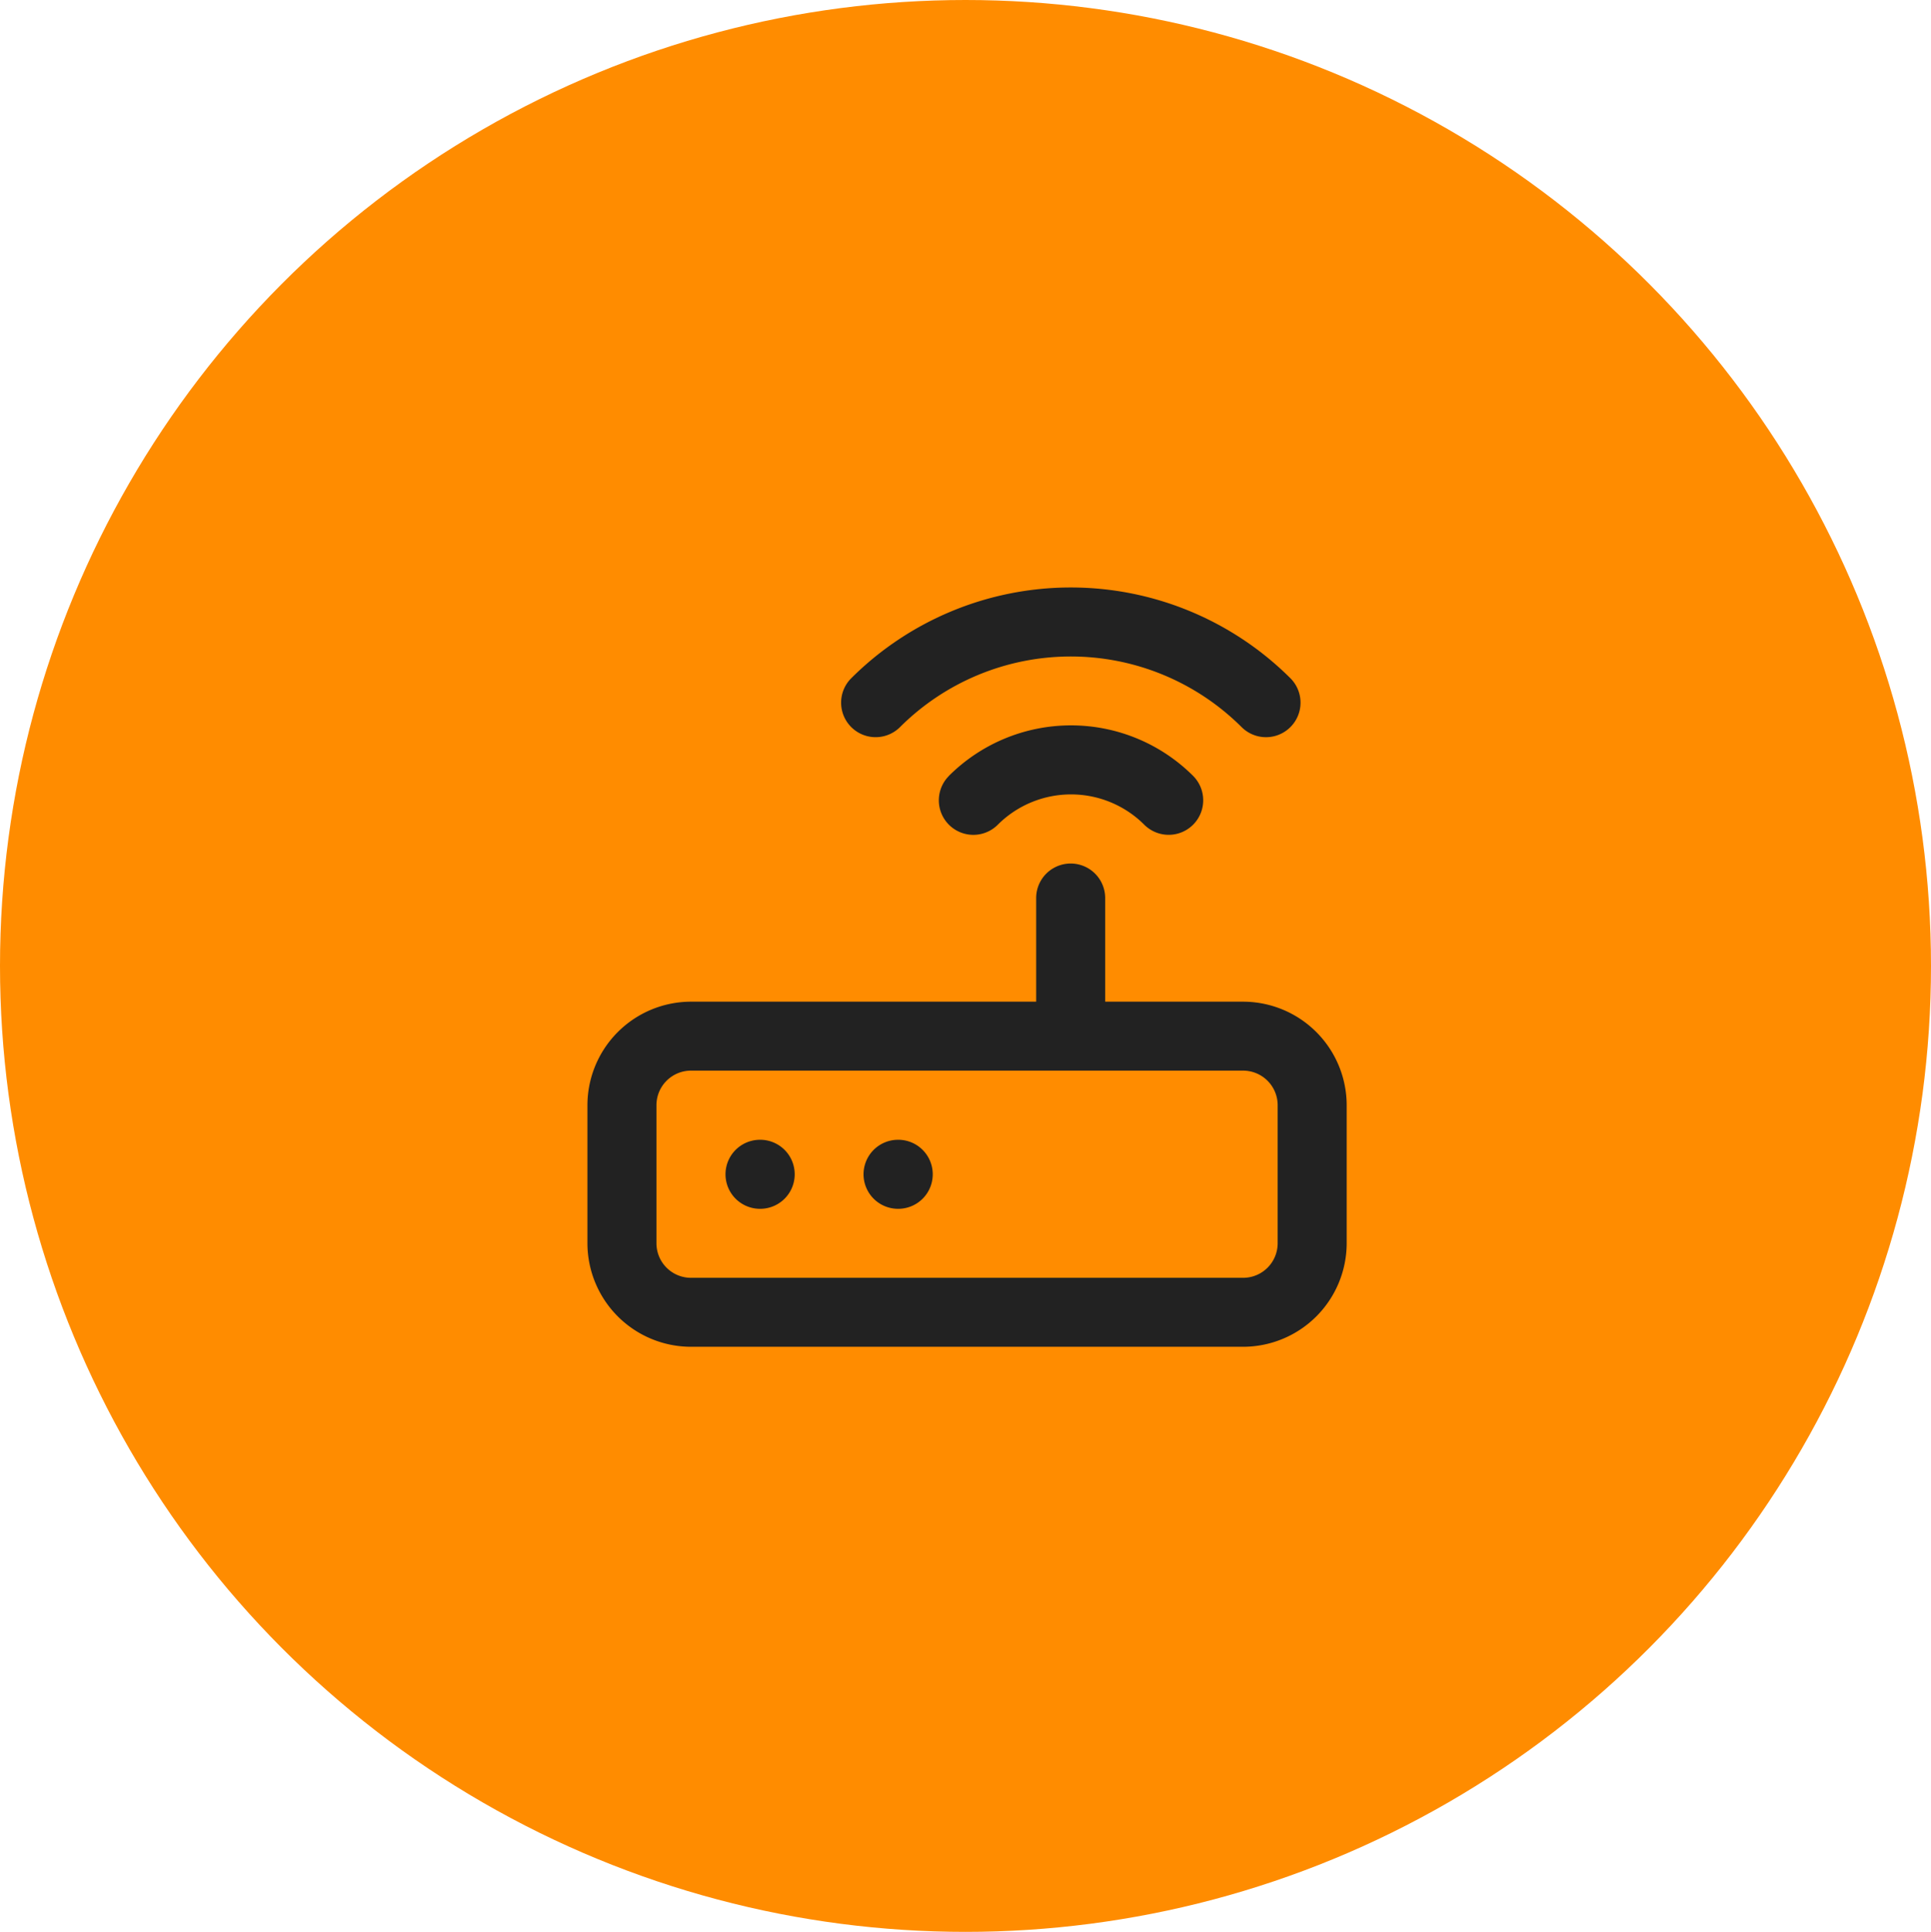 <svg xmlns="http://www.w3.org/2000/svg" xmlns:xlink="http://www.w3.org/1999/xlink" width="65.744" height="65.766" viewBox="0 0 65.744 65.766"><defs><clipPath id="a"><rect width="25.853" height="25.849" fill="none"/></clipPath></defs><g transform="translate(1321 -4514.645)"><ellipse cx="32.872" cy="32.883" rx="32.872" ry="32.883" transform="translate(-1321 4514.645)" fill="#ff8c00"/><g transform="translate(-1301 4534.645)"><g transform="translate(0 0)" clip-path="url(#a)"><path d="M22.328,12.7h-4.7V9.172a1.175,1.175,0,0,0-2.35,0V12.7H3.525A3.53,3.53,0,0,0,0,16.223v4.7a3.53,3.53,0,0,0,3.525,3.525h18.8a3.53,3.53,0,0,0,3.525-3.525v-4.7A3.53,3.53,0,0,0,22.328,12.7M23.5,20.923A1.176,1.176,0,0,1,22.328,22.1H3.525A1.176,1.176,0,0,1,2.35,20.923v-4.7a1.177,1.177,0,0,1,1.175-1.176h18.8A1.177,1.177,0,0,1,23.5,16.223Z" transform="translate(0 1.4)" fill="#222"/><path d="M5.175,16a1.175,1.175,0,1,0,0,2.35h.012A1.175,1.175,0,0,0,5.175,16" transform="translate(0.701 2.801)" fill="#222"/><path d="M9.175,16a1.175,1.175,0,1,0,0,2.35h.012A1.175,1.175,0,0,0,9.175,16" transform="translate(1.401 2.801)" fill="#222"/><path d="M10.524,5.716a1.175,1.175,0,0,0,1.665,1.659,3.529,3.529,0,0,1,4.986,0,1.175,1.175,0,1,0,1.663-1.662,5.885,5.885,0,0,0-8.314,0" transform="translate(1.783 0.7)" fill="#222"/><path d="M9.356,4.752a8.235,8.235,0,0,1,11.629,0,1.175,1.175,0,1,0,1.662-1.663,10.589,10.589,0,0,0-14.952,0A1.175,1.175,0,1,0,9.356,4.752" transform="translate(1.287 0)" fill="#222"/></g></g></g></svg>